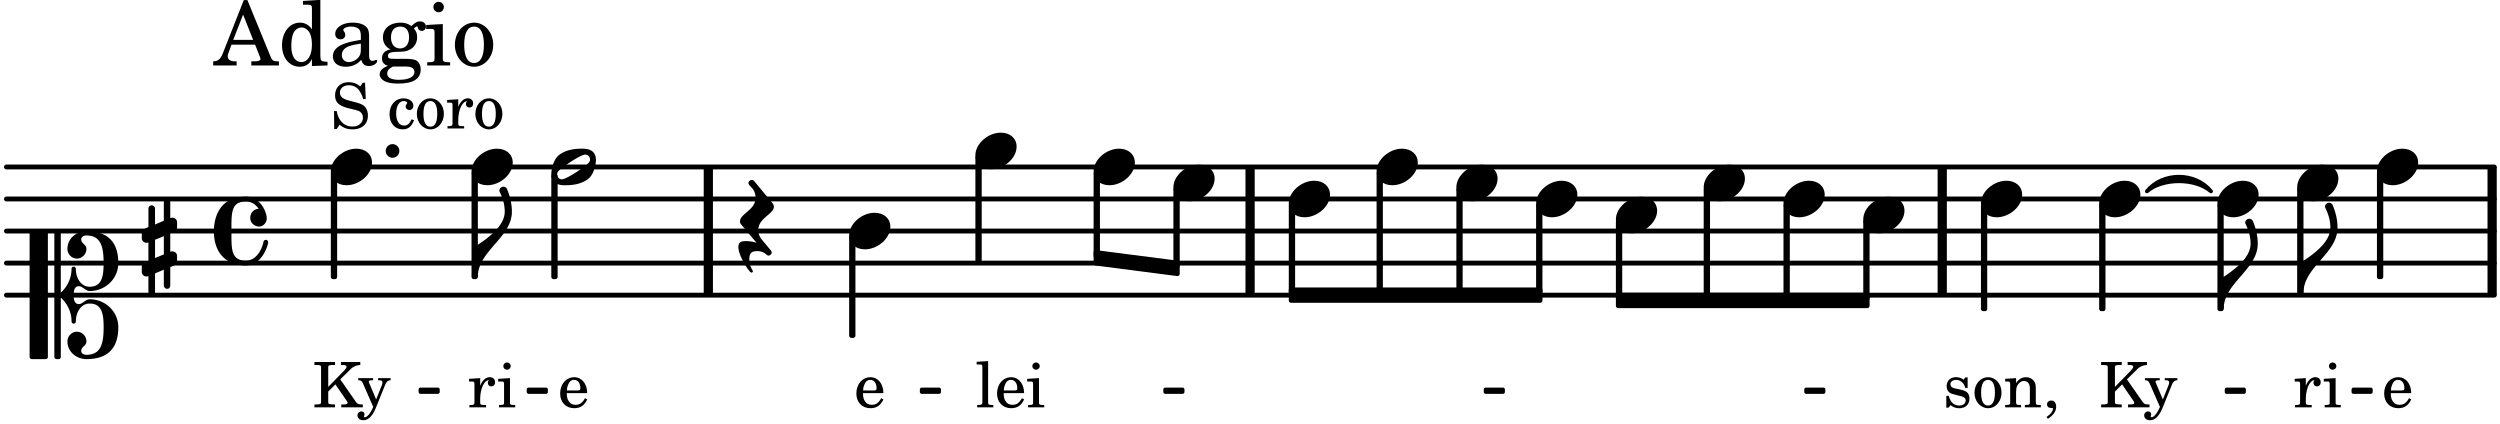 <svg xmlns="http://www.w3.org/2000/svg" xmlns:xlink="http://www.w3.org/1999/xlink" width="457.8" height="77.7" viewBox="0 0 218 37"><rect width="100%" height="100%" fill="#fff" rx="5"/><defs><path id="a" d="M2.219-1.594C1.109-1.594 0-.64 0 .375c0 .719.563 1.219 1.375 1.219 1.11 0 2.219-.953 2.219-1.969 0-.719-.563-1.219-1.375-1.219m0 0"/><path id="i" d="M1.875-7.516c0 .141.469.797.469 1.829 0 1.203-1.328 2.218-2.344 2.89h-.281V0H0c0-2.266 2.969-3.422 2.969-5.687 0-.688-.172-1.375-.438-2a.34.34 0 0 0-.297-.172c-.171 0-.359.14-.359.343m0 0"/><path id="l" d="M3.375-.656a.4.4 0 0 1-.11.281C3-.047 1.329 1.078.923 1.078A.42.42 0 0 1 .5.656C.5.562.547.453.61.375.89.047 2.546-1.078 2.952-1.078a.42.42 0 0 1 .422.422m-.719-.938c-.484 0-1.25.047-1.89.485C.109-.672 0 .359 0 .594c0 1 .89 1 1.234 1 .47 0 1.25-.047 1.891-.485.656-.437.766-1.468.766-1.703 0-1-.891-1-1.235-1m0 0"/><path id="m" d="M-.156-.844c0 .094.031.203.125.297L1.28 1.016A3.4 3.4 0 0 0 .375.875c-.469 0-.672.125-.672.516 0 .78.953 2.234 1.14 2.234A.134.134 0 0 0 .97 3.5c0-.062-.313-.406-.313-1.047 0-.484.172-.703.672-.703.688 0 .797.39 1 .39a.29.29 0 0 0 .281-.28c0-.048-.03-.11-.078-.173L1.75.75a1.27 1.27 0 0 1-.312-.828c0-1.078 1.359-1.39 1.359-2.047a.47.47 0 0 0-.11-.297L1.064-4.375a.28.28 0 0 0-.204-.078c-.14 0-.28.125-.28.266 0 .046.03.109.062.171l.265.282c.203.234.297.547.297.828 0 1.078-1.36 1.39-1.36 2.062m0 0"/><path id="q" d="M3.844 0c0-.234 0-.781.453-.781.312 0 .578.422.937.422 1.375 0 2.5-1.078 2.5-2.438 0-1.844-.937-2.781-2.78-2.781-.891 0-1.657.656-1.657 1.547 0 .453.375.843.828.843s.828-.39.828-.843c0-.407-.453-.438-.453-.844 0-.203.219-.328.453-.328 1.266 0 1.5.984 1.5 2.406 0 1.203-.172 2.063-1.219 2.063-.75 0-1.203-.75-1.203-1.563a.19.19 0 0 0-.187-.187.19.19 0 0 0-.188.187c0 .797-.344 1.547-.937 2.078V-5.39a.18.18 0 0 0-.188-.187H2.36c-.109 0-.203.078-.203.187V5.391c0 .109.094.187.203.187h.172a.18.18 0 0 0 .188-.187V.219c.594.531.937 1.281.937 2.078 0 .11.094.187.188.187a.19.19 0 0 0 .187-.187c0-.813.453-1.563 1.203-1.563 1.047 0 1.22.86 1.22 2.063 0 1.422-.235 2.406-1.5 2.406-.235 0-.454-.125-.454-.328 0-.406.453-.437.453-.844 0-.453-.375-.843-.828-.843s-.828.39-.828.843c0 .89.765 1.547 1.656 1.547 1.844 0 2.781-.937 2.781-2.781 0-1.36-1.125-2.438-2.5-2.438-.359 0-.625.422-.937.422-.453 0-.453-.547-.453-.781M1.39 5.578c.109 0 .203-.078.203-.187V-5.391c0-.109-.094-.187-.203-.187H.203c-.11 0-.203.078-.203.187V5.391c0 .109.094.187.203.187Zm0 0"/><path id="r" d="M.578-.406v1.61l-.328.124a.41.41 0 0 0-.25.375v.469a.4.4 0 0 0 .406.39c.078 0 .125-.015.172-.03v1.374a.28.28 0 0 0 .281.281c.157 0 .297-.125.297-.28v-1.61l.766-.328v1.375c0 .172.14.297.297.297s.265-.125.265-.297V1.75l.344-.156a.39.39 0 0 0 .25-.36V.766c0-.22-.203-.391-.406-.391-.078 0-.125.016-.188.031v-1.61l.344-.124a.43.43 0 0 0 .25-.375v-.469c0-.219-.203-.39-.406-.39-.078 0-.125.015-.188.03v-1.374c0-.156-.109-.281-.265-.281s-.297.125-.297.28v1.61l-.766.328v-1.375A.297.297 0 0 0 .86-3.64c-.156 0-.28.125-.28.297v1.594l-.329.156c-.156.047-.25.203-.25.36v.468a.4.4 0 0 0 .406.391c.078 0 .125-.016.172-.031m1.344-.547V.64l-.766.312V-.64Zm0 0"/><path id="s" d="M2.797-3C.203-3 0-.719 0 0c0 2.063 1.219 3 2.797 3C4.234 3 4.734 1.172 4.734.984c0-.125-.093-.218-.203-.218a.2.2 0 0 0-.203.172c-.187.843-.719 1.64-1.531 1.64-1.203 0-1.266-.86-1.266-2.172v-.812c0-1.313.063-2.172 1.266-2.172.469 0 .844.25 1.11.64-.454.016-.735.391-.735.782 0 .515.453.765.765.765.36 0 .672-.328.672-.718C4.61-1.641 4.063-3 2.797-3m0 0"/><path id="z" d="M0 0a.593.593 0 1 0 1.187 0A.593.593 0 0 0 0 0m0 0"/><path id="b" d="M2.14-2.61h-.203l-.156.204c-.187-.156-.39-.219-.672-.219-.468 0-.796.313-.796.781 0 .219.078.407.203.516s.25.156.578.234l.281.078c.438.094.594.204.594.422 0 .266-.235.438-.547.438C.953-.156.625-.453.5-1H.281V.031H.47l.187-.218c.235.187.469.265.75.265.547 0 .89-.328.89-.844 0-.234-.077-.421-.218-.546-.14-.11-.25-.157-.578-.235l-.281-.062c-.297-.063-.297-.063-.39-.11a.32.32 0 0 1-.188-.297c0-.218.203-.375.5-.375.203 0 .375.079.53.22.126.124.188.233.266.483h.204Zm0 0"/><path id="c" d="M1.375-2.625c-.672 0-1.187.594-1.187 1.36 0 .75.53 1.343 1.187 1.343.656 0 1.172-.594 1.172-1.36 0-.75-.516-1.343-1.172-1.343m0 .234c.39 0 .594.391.594 1.11 0 .734-.203 1.125-.594 1.125-.406 0-.61-.39-.61-1.11q0-1.125.61-1.125m0 0"/><path id="d" d="m1.094-2.547-.953.063v.234h.203c.203 0 .234.031.234.266v1.562c0 .094-.015.125-.031.14-.031.063-.14.079-.375.079H.14V0h1.39v-.203h-.015c-.375 0-.422-.031-.422-.234v-.797c0-.282.031-.516.093-.641.125-.25.36-.422.594-.422.157 0 .313.078.39.188.095.125.126.28.126.547v1.14c0 .094-.016.125-.031.14-.047.063-.157.079-.391.079h-.016V0H3.25v-.203h-.031c-.36 0-.406-.031-.406-.234v-1.094c0-.39-.016-.5-.11-.672-.14-.266-.422-.422-.75-.422-.344 0-.625.156-.86.516Zm0 0"/><path id="e" d="M.469 1c.5-.328.719-.672.719-1.047 0-.328-.172-.547-.438-.547-.203 0-.36.14-.36.328 0 .204.141.329.376.329h.093q.047 0 .047.046C.906.33.72.594.344.844Zm0 0"/><path id="f" d="M2.547-1.234c0-.813-.469-1.391-1.125-1.391-.703 0-1.234.594-1.234 1.422 0 .766.5 1.281 1.234 1.281.531 0 .89-.25 1.125-.765l-.188-.11c-.234.422-.468.578-.828.578-.281 0-.484-.11-.625-.36-.094-.155-.14-.359-.14-.655ZM.78-1.47c0-.172.016-.281.078-.437.11-.328.282-.485.547-.485.328 0 .547.282.547.735 0 .14-.047.187-.219.187Zm0 0"/><path id="g" d="M1.375-1.781v-1.5c0-.281 0-.281.031-.328.032-.063.14-.079.453-.079h.11v-.265H.172v.265h.094c.312 0 .406.016.453.079.031.046.031.062.031.328v2.61c0 .265 0 .28-.031.343-.047.047-.14.078-.453.078H.172V0h1.797v-.25h-.11c-.312-.016-.406-.031-.453-.078-.031-.063-.031-.063-.031-.344v-.703L2-2l.953 1.39c.094.126.11.173.11.22 0 .093-.11.14-.376.14h-.171V0H4.39v-.25h-.11c-.312-.016-.36-.047-.531-.281L2.422-2.437l.828-.813a1.26 1.26 0 0 1 .922-.437v-.266H2.484v.265h.141c.25 0 .344.047.344.157 0 .078-.11.234-.266.39Zm0 0"/><path id="h" d="m1.64-.687-.593-1.407C1.016-2.156 1-2.188 1-2.204c0-.108.078-.155.266-.155h.109v-.188H.078v.188h.047c.188.015.266.062.375.297l.89 2.03-.093.188C1.109.563.844.86.672.86.625.86.578.844.578.797c0 0 .016-.016.016-.047C.609.703.625.656.625.61.625.468.515.36.344.36a.334.334 0 0 0-.328.343c0 .25.203.422.5.422.28 0 .53-.14.75-.437.172-.22.28-.454.515-1.047l.625-1.547c.125-.313.25-.438.469-.453h.031v-.188H1.812v.188h.079c.218 0 .297.062.297.203a.7.7 0 0 1-.047.219Zm0 0"/><path id="j" d="m1.078-2.547-.969.063v.234h.235c.203 0 .234.031.234.266v1.562c-.015.094-.015.125-.031.14C.5-.218.39-.202.157-.202H.14V0h1.453v-.203H1.5c-.375 0-.422-.031-.422-.234v-.297c.016-.907.344-1.61.766-1.641a.34.34 0 0 0-.094.25c0 .172.125.297.297.297.203 0 .328-.14.328-.36 0-.265-.187-.437-.469-.437-.343 0-.64.266-.828.75Zm0 0"/><path id="k" d="m1.125-2.547-1.031.063v.234h.281c.203 0 .234.031.234.266v1.562c0 .094 0 .125-.03.14-.032.063-.141.079-.376.079H.172V0h1.406v-.203h-.031c-.375 0-.422-.031-.422-.234Zm-.25-1.36a.317.317 0 0 0-.328.313c0 .172.14.313.312.313.188 0 .329-.14.329-.313a.313.313 0 0 0-.313-.312m0 0"/><path id="n" d="M2.984-3.984h-.203l-.219.328c-.265-.25-.609-.375-1-.375-.718 0-1.187.453-1.187 1.14 0 .594.297.891 1.094 1.11l.515.125c.407.11.454.11.563.203.172.125.25.297.25.516a.67.67 0 0 1-.25.546c-.172.157-.36.22-.656.22-.407 0-.688-.126-.953-.407-.22-.25-.344-.516-.422-.938H.28L.297.047h.219l.25-.375c.359.297.656.406 1.14.406.813 0 1.328-.469 1.328-1.203 0-.344-.109-.625-.328-.828-.156-.14-.375-.234-.812-.344l-.578-.156c-.485-.125-.72-.344-.72-.672 0-.375.313-.64.782-.64.375 0 .688.156.906.468.157.235.266.453.329.735h.234Zm0 0"/><path id="p" d="M2.11-.797c-.172.39-.36.547-.641.547-.438 0-.703-.406-.703-1.047 0-.656.265-1.094.672-1.094.156 0 .296.079.296.157 0 .015 0 .03-.03.062-.079.11-.11.172-.11.25 0 .188.14.313.328.313.203 0 .344-.157.344-.375 0-.375-.375-.641-.86-.641-.718 0-1.218.578-1.218 1.39 0 .782.468 1.313 1.14 1.313.484 0 .766-.219 1-.797Zm0 0"/><path id="A" d="m1.11-4.031-1 .062v.235h.265c.203 0 .234.03.234.265v3.047c-.015.094-.015.125-.046.14-.032.063-.141.079-.375.079H.156V0h1.407v-.203H1.53c-.36 0-.422-.031-.422-.234Zm0 0"/><path id="t" d="M2.922-5.703h-.313L.83-1.187c-.22.609-.423.796-.86.828h-.031V0h2.046v-.36h-.14c-.422 0-.64-.156-.64-.452 0-.094.03-.188.077-.313l.25-.687h2.063L4-.782c.047.126.063.173.063.22 0 .125-.188.203-.47.203h-.327V0h2.406v-.36h-.11c-.406-.015-.484-.062-.656-.5Zm-.375 1.266.875 2.203H1.687Zm0 0"/><path id="u" d="M2.938.047 4.297 0v-.328h-.14c-.438-.031-.485-.078-.485-.578V-5.72l-1.516.094v.328h.453c.297.016.329.063.329.39v1.75c-.282-.39-.61-.577-1.063-.577C1-3.734.328-2.891.328-1.766.328-.672.968.11 1.875.11c.484 0 .828-.203 1.063-.671Zm-.907-3.36c.313 0 .625.235.766.594.094.235.14.547.14.922 0 .906-.359 1.5-.921 1.5-.547 0-.875-.516-.875-1.375 0-.469.046-.812.156-1.078.125-.344.422-.562.734-.562m0 0"/><path id="v" d="M3.5-2.5c0-.484-.078-.734-.312-.922-.25-.203-.626-.312-1.126-.312-.874 0-1.515.422-1.515.984 0 .281.187.469.453.469.25 0 .422-.156.422-.39a.5.5 0 0 0-.125-.313c-.047-.063-.047-.079-.047-.11 0-.156.313-.297.688-.297.234 0 .515.079.64.188.14.125.203.312.203.656v.313c-.812.14-1.062.203-1.453.343-.672.25-.984.61-.984 1.094 0 .563.437.906 1.125.906C2 .11 2.484-.094 2.813-.5c.124.406.312.547.687.547.344 0 .703-.219.703-.438 0-.062-.031-.093-.078-.093-.031 0-.062 0-.11.03-.109.048-.156.048-.218.048-.219 0-.297-.14-.297-.531Zm-.719.953c0 .469-.031.578-.156.766a1.1 1.1 0 0 1-.89.484c-.36 0-.61-.25-.61-.61 0-.312.156-.546.5-.718.25-.11.547-.187 1.156-.281Zm0 0"/><path id="w" d="M1.516-.578c-.422 0-.453-.016-.547-.063C.922-.67.89-.766.89-.844c0-.234.203-.328.718-.343.735-.016.844-.032 1.11-.157.469-.203.719-.61.719-1.125 0-.312-.063-.5-.282-.75.14-.14.203-.187.266-.187.047 0 .062.015.078.11.031.187.156.28.36.28.187 0 .343-.156.343-.375 0-.265-.219-.453-.516-.453-.25 0-.39.078-.75.406-.312-.218-.562-.296-.953-.296-.921 0-1.53.515-1.53 1.297 0 .453.25.843.655 1.03-.515.126-.734.36-.734.782 0 .344.156.547.516.656C.406.22.17.453.17.781c0 .219.157.438.407.578.313.157.672.22 1.235.22 1.296 0 1.937-.423 1.937-1.235 0-.375-.172-.688-.453-.813-.219-.078-.453-.11-.985-.11Zm.453-2.813c.484 0 .765.329.765.938 0 .594-.296.969-.796.969-.47 0-.782-.375-.782-.953 0-.61.297-.954.813-.954M1.906.094c.64 0 .688 0 .797.015.313.032.5.204.5.454 0 .437-.5.687-1.36.687-.655 0-1.015-.187-1.015-.531 0-.266.14-.438.5-.625Zm0 0"/><path id="x" d="M1.594-3.61.14-3.53v.344h.39c.297 0 .344.046.344.374v2.22C.859-.47.859-.423.828-.392c-.062.079-.203.11-.547.11H.234V0h2v-.281h-.046c-.516-.016-.594-.047-.594-.328Zm-.36-1.937a.453.453 0 0 0-.015.906.457.457 0 0 0 .468-.453.453.453 0 0 0-.453-.453m0 0"/><path id="y" d="M1.953-3.734C1-3.734.266-2.891.266-1.797.266-.734 1 .11 1.938.11s1.671-.843 1.671-1.921c0-1.063-.734-1.922-1.656-1.922m0 .343c.547 0 .844.563.844 1.579 0 1.03-.297 1.593-.86 1.593s-.859-.562-.859-1.578c0-1.062.297-1.594.875-1.594m0 0"/></defs><path fill="none" stroke="#000" stroke-linecap="round" stroke-miterlimit="10" stroke-width=".423" d="M.559 25.738h216.945M.559 22.941h216.945M.559 20.148h216.945M.559 17.352h216.945M.559 14.559h216.945"/><path fill="none" stroke="#000" stroke-miterlimit="10" stroke-width=".804" d="M109.008 25.738v-11.18M61.766 25.738v-11.18M217.313 25.738v-11.18M169.363 25.738v-11.18"/><path fill="none" stroke="#000" stroke-linejoin="round" stroke-miterlimit="10" stroke-width=".399" d="M162.676 25.996h.152v-6.664h-.152Zm0 0"/><path d="M162.676 25.996h.152v-6.664h-.152Zm0 0"/><use xlink:href="#a" x="162.476" y="18.751"/><path fill="none" stroke="#000" stroke-linejoin="round" stroke-miterlimit="10" stroke-width=".399" d="M155.719 25.996h.152v-8.062h-.152Zm0 0"/><path d="M155.719 25.996h.152v-8.062h-.152Zm0 0"/><use xlink:href="#a" x="155.52" y="17.354"/><use xlink:href="#a" x="172.738" y="17.354"/><use xlink:href="#b" x="169.437" y="35.518"/><use xlink:href="#c" x="171.988" y="35.518"/><use xlink:href="#d" x="174.709" y="35.518"/><use xlink:href="#e" x="178.111" y="35.518"/><path fill="none" stroke="#000" stroke-linejoin="round" stroke-miterlimit="10" stroke-width=".399" d="M172.938 26.934h.148v-9h-.149Zm0 0"/><path d="M172.938 26.934h.148v-9h-.149Zm0 0"/><path fill="none" stroke="#000" stroke-linejoin="round" stroke-miterlimit="10" stroke-width=".399" d="M120.238 25.54h.149v-10.4h-.149Zm0 0"/><path d="M120.238 25.54h.149v-10.4h-.149Zm0 0"/><path fill="none" stroke="#000" stroke-linejoin="round" stroke-miterlimit="10" stroke-width=".338" d="M205.223 34.176h1.507v-.211h-1.507Zm0 0"/><path d="M205.223 34.176h1.507v-.211h-1.507Zm0 0"/><use xlink:href="#a" x="126.995" y="15.956"/><path fill="none" stroke="#000" stroke-linejoin="round" stroke-miterlimit="10" stroke-width=".399" d="M127.195 25.54h.149v-9h-.149Zm0 0"/><path d="M127.191 25.54h.153v-9h-.153Zm0 0"/><use xlink:href="#a" x="133.951" y="17.354"/><path fill="none" stroke="#000" stroke-linejoin="round" stroke-miterlimit="10" stroke-width=".399" d="M134.148 25.54h.153v-7.606h-.153Zm0 0"/><path d="M134.148 25.54h.153v-7.602h-.153Zm0 0"/><use xlink:href="#a" x="140.907" y="18.751"/><path fill="none" stroke="#000" stroke-linejoin="round" stroke-miterlimit="10" stroke-width=".399" d="M141.105 25.996h.153v-6.664h-.153Zm0 0"/><path d="M141.105 25.996h.153v-6.664h-.153Zm0 0"/><use xlink:href="#a" x="148.563" y="15.956"/><path fill="none" stroke="#000" stroke-linejoin="round" stroke-miterlimit="10" stroke-width=".399" d="M148.762 25.996h.152V16.54h-.152Zm0 0"/><path d="M148.762 25.996h.152V16.54h-.152Zm0 0"/><path fill="none" stroke="#000" stroke-linejoin="round" stroke-miterlimit="10" stroke-width=".399" d="M207.469 24.14h.152v-9h-.152Zm0 0"/><path d="M207.469 24.14h.152v-9h-.152Zm0 0"/><use xlink:href="#f" x="207.711" y="35.518"/><path fill="none" stroke="#000" stroke-linejoin="round" stroke-miterlimit="10" stroke-width=".338" d="M36.668 34.176h1.508v-.211h-1.508Zm0 0"/><path d="M36.668 34.176h1.508v-.211h-1.508Zm0 0"/><path fill="none" stroke="#000" stroke-linejoin="round" stroke-miterlimit="10" stroke-width=".338" d="M46.098 34.176h1.507v-.211h-1.507Zm0 0"/><path d="M46.098 34.176h1.507v-.211h-1.507Zm0 0"/><path fill="none" stroke="#000" stroke-linejoin="round" stroke-miterlimit="10" stroke-width=".338" d="M80.379 34.176h1.504v-.211h-1.504Zm0 0"/><path d="M80.379 34.176h1.504v-.211h-1.504Zm0 0"/><path fill="none" stroke="#000" stroke-linejoin="round" stroke-miterlimit="10" stroke-width=".338" d="M157.5 34.176h1.504v-.211H157.5Zm0 0"/><path d="M157.5 34.176h1.504v-.211H157.5Zm0 0"/><path fill="none" stroke="#000" stroke-linejoin="round" stroke-miterlimit="10" stroke-width=".338" d="M129.555 34.176h1.504v-.211h-1.504Zm0 0"/><path d="M129.555 34.176h1.504v-.211h-1.504Zm0 0"/><path fill="none" stroke="#000" stroke-linejoin="round" stroke-miterlimit="10" stroke-width=".338" d="M101.61 34.176h1.507v-.211h-1.508Zm0 0"/><path d="M101.61 34.176h1.503v-.211h-1.504Zm0 0"/><path fill="none" stroke="#000" stroke-linejoin="round" stroke-miterlimit="10" stroke-width=".399" d="M95.563 22.012v.945l7.109.918v-.945Zm0 0"/><path d="M95.563 22.012v.945l7.109.918v-.945Zm0 0"/><path fill="none" stroke="#000" stroke-linejoin="round" stroke-miterlimit="10" stroke-width=".399" d="M112.582 26.207h21.719v-.941h-21.719Zm0 0"/><path d="M112.582 26.207h21.719v-.941h-21.719Zm0 0"/><path fill="none" stroke="#000" stroke-linejoin="round" stroke-miterlimit="10" stroke-width=".399" d="M141.105 26.668h21.723v-.941h-21.723Zm0 0"/><path d="M141.105 26.668h21.723v-.941h-21.723Zm0 0"/><path fill="none" stroke="#000" stroke-linejoin="round" stroke-miterlimit="10" stroke-width=".338" d="M194.168 34.176h1.504v-.211h-1.504Zm0 0"/><path d="M194.168 34.176h1.504v-.211h-1.504Zm0 0"/><path fill="none" stroke="#000" stroke-linecap="round" stroke-linejoin="round" stroke-miterlimit="10" stroke-width=".339" d="M187.21 16.684c1.364-1.692 4.224-1.692 5.587 0-1.363-1.18-4.223-1.18-5.586 0m0 0"/><path d="M187.21 16.684c1.364-1.692 4.224-1.692 5.587 0-1.363-1.18-4.223-1.18-5.586 0"/><path fill="none" stroke="#000" stroke-linejoin="round" stroke-miterlimit="10" stroke-width=".399" d="M193.559 26.934h.148v-9h-.148Zm0 0"/><path d="M193.555 26.934h.152v-9h-.152Zm0 0"/><use xlink:href="#a" x="183.047" y="17.354"/><use xlink:href="#g" x="183.047" y="35.518"/><use xlink:href="#h" x="186.959" y="35.518"/><path fill="none" stroke="#000" stroke-linejoin="round" stroke-miterlimit="10" stroke-width=".399" d="M183.246 26.934h.152v-9h-.152Zm0 0"/><path d="M183.246 26.934h.152v-9h-.152Zm0 0"/><use xlink:href="#a" x="193.357" y="17.354"/><use xlink:href="#i" x="193.907" y="26.935"/><use xlink:href="#a" x="200.314" y="15.956"/><use xlink:href="#j" x="199.989" y="35.518"/><use xlink:href="#k" x="202.54" y="35.518"/><path fill="none" stroke="#000" stroke-linejoin="round" stroke-miterlimit="10" stroke-width=".399" d="M200.512 25.54h.152v-9h-.152Zm0 0"/><path d="M200.512 25.54h.152v-9h-.152Zm0 0"/><use xlink:href="#i" x="200.864" y="25.538"/><use xlink:href="#a" x="207.27" y="14.559"/><path fill="none" stroke="#000" stroke-linejoin="round" stroke-miterlimit="10" stroke-width=".399" d="M41.316 24.14h.153v-9h-.153Zm0 0"/><path d="M41.316 24.14h.153v-9h-.153Zm0 0"/><use xlink:href="#i" x="41.668" y="24.141"/><use xlink:href="#l" x="48.075" y="14.559"/><use xlink:href="#f" x="48.657" y="35.518"/><path fill="none" stroke="#000" stroke-linejoin="round" stroke-miterlimit="10" stroke-width=".399" d="M48.273 24.14h.153v-8.792h-.153Zm0 0"/><path d="M48.273 24.14h.153v-8.792h-.153Zm0 0"/><use xlink:href="#m" x="64.684" y="20.148"/><use xlink:href="#j" x="40.794" y="35.518"/><use xlink:href="#k" x="43.345" y="35.518"/><use xlink:href="#a" x="120.038" y="14.559"/><path fill="none" stroke="#000" stroke-linejoin="round" stroke-miterlimit="10" stroke-width=".399" d="M29.047 24.14h.152v-9h-.152Zm0 0"/><path d="M29.047 24.14h.148v-9h-.148Zm0 0"/><use xlink:href="#a" x="28.847" y="14.559"/><use xlink:href="#n" x="28.847" y="11.201"/><use xlink:href="#o" x="32.248" y="11.201"/><use xlink:href="#p" x="33.779" y="11.201"/><use xlink:href="#c" x="36.16" y="11.201"/><use xlink:href="#j" x="38.882" y="11.201"/><use xlink:href="#c" x="41.263" y="11.201"/><use xlink:href="#q" x="2.582" y="25.737"/><use xlink:href="#r" x="12.363" y="21.545"/><use xlink:href="#s" x="18.651" y="20.148"/><use xlink:href="#g" x="27.247" y="35.518"/><use xlink:href="#h" x="31.158" y="35.518"/><use xlink:href="#t" x="18.651" y="5.709"/><use xlink:href="#u" x="24.263" y="5.709"/><use xlink:href="#v" x="28.685" y="5.709"/><use xlink:href="#w" x="32.937" y="5.709"/><use xlink:href="#x" x="37.019" y="5.709"/><use xlink:href="#y" x="39.4" y="5.709"/><use xlink:href="#z" x="33.636" y="13.162"/><use xlink:href="#a" x="41.118" y="14.559"/><path fill="none" stroke="#000" stroke-linejoin="round" stroke-miterlimit="10" stroke-width=".399" d="M95.563 22.316h.152v-7.175h-.153Zm0 0"/><path d="M95.563 22.316h.152v-7.175h-.153Zm0 0"/><use xlink:href="#a" x="102.321" y="15.956"/><path fill="none" stroke="#000" stroke-linejoin="round" stroke-miterlimit="10" stroke-width=".399" d="M102.52 23.168h.152v-6.629h-.152Zm0 0"/><path d="M102.52 23.168h.152v-6.629h-.152Zm0 0"/><use xlink:href="#a" x="95.365" y="14.559"/><path fill="none" stroke="#000" stroke-linejoin="round" stroke-miterlimit="10" stroke-width=".399" d="M112.582 25.54h.152v-7.606h-.152Zm0 0"/><path d="M112.582 25.54h.152v-7.602h-.152Zm0 0"/><use xlink:href="#a" x="112.382" y="17.354"/><use xlink:href="#a" x="74.045" y="20.148"/><use xlink:href="#f" x="74.486" y="35.518"/><path fill="none" stroke="#000" stroke-linejoin="round" stroke-miterlimit="10" stroke-width=".399" d="M74.246 29.266h.149V20.73h-.149Zm0 0"/><path d="M74.246 29.266h.149V20.73h-.149Zm0 0"/><use xlink:href="#a" x="85.054" y="13.162"/><use xlink:href="#A" x="85.054" y="35.518"/><use xlink:href="#f" x="86.755" y="35.518"/><use xlink:href="#k" x="89.476" y="35.518"/><path fill="none" stroke="#000" stroke-linejoin="round" stroke-miterlimit="10" stroke-width=".399" d="M85.254 22.742h.152v-9h-.152Zm0 0"/><path d="M85.254 22.742h.152v-9h-.152Zm0 0"/></svg>